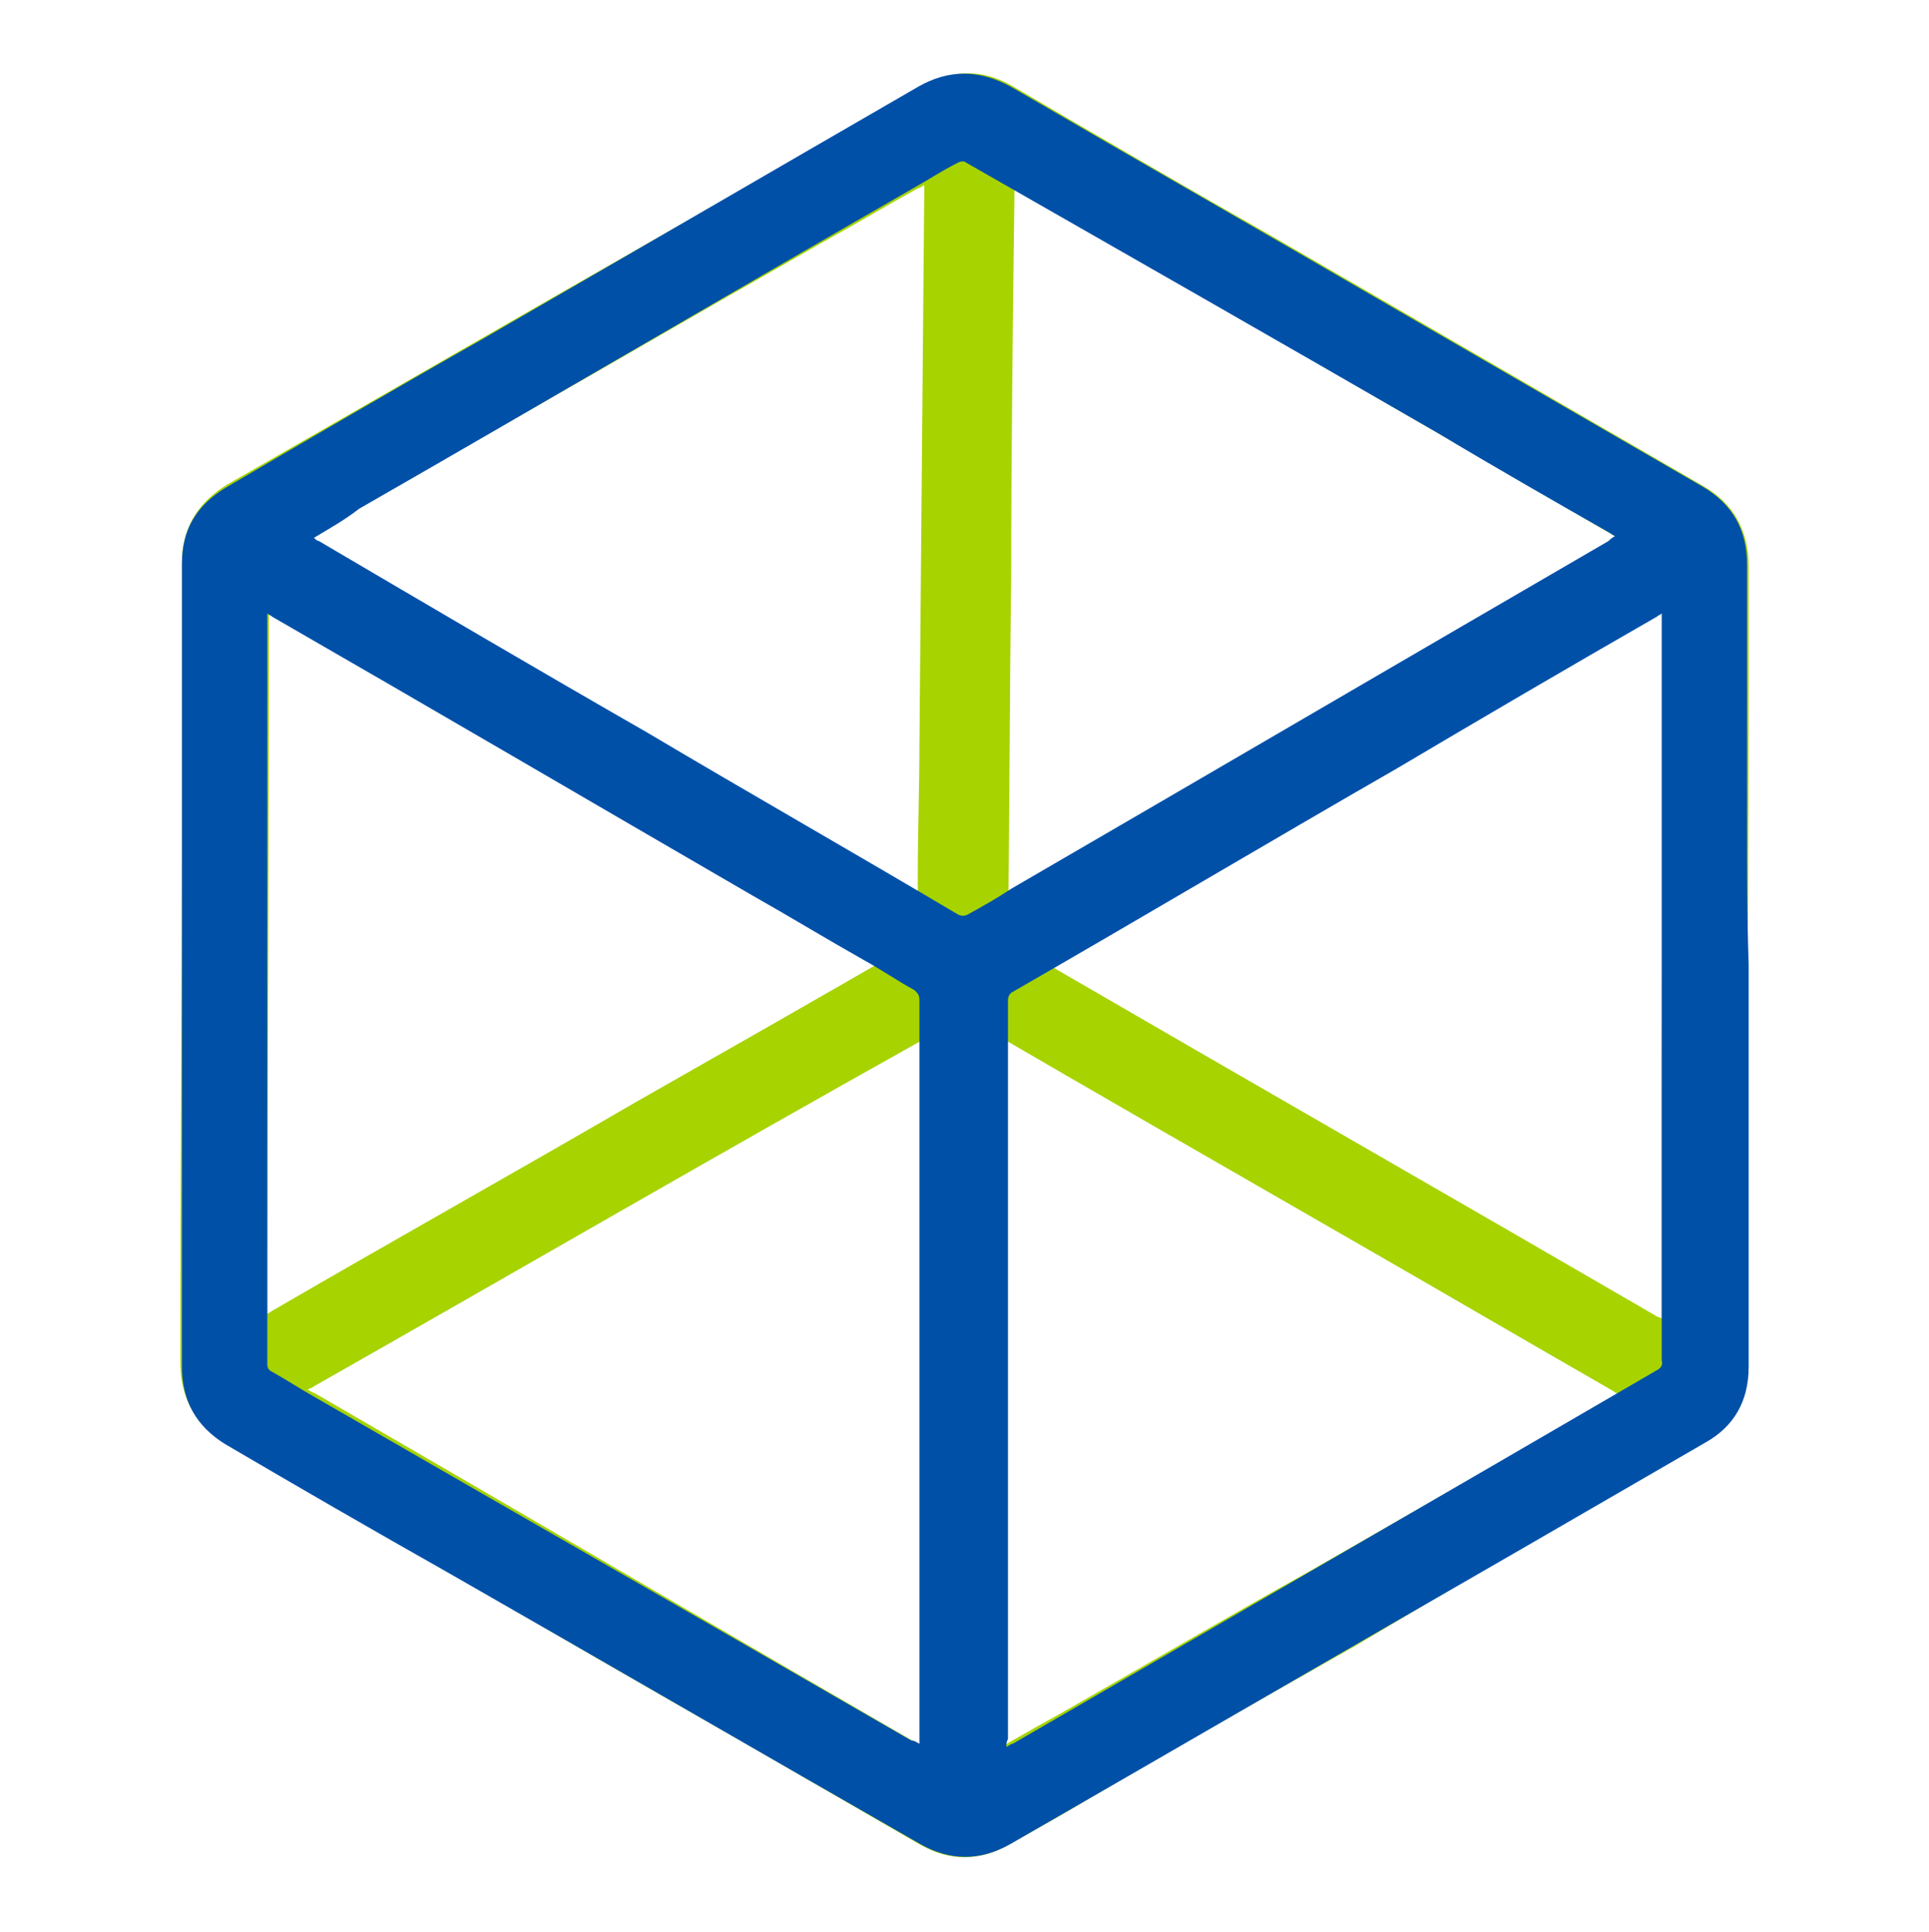 <?xml version="1.0" encoding="UTF-8"?>
<!-- Generator: Adobe Illustrator 27.0.1, SVG Export Plug-In . SVG Version: 6.00 Build 0)  -->
<svg xmlns="http://www.w3.org/2000/svg" xmlns:xlink="http://www.w3.org/1999/xlink" version="1.1" id="Слой_1" x="0px" y="0px" viewBox="0 0 119.8 120" style="enable-background:new 0 0 119.8 120;" xml:space="preserve">
<style type="text/css">
	.st0{fill:#A7D300;}
	.st1{fill:#0050A8;}
</style>
<g>
	<g id="rd4uM5.tif_00000165945570193770553330000000743929390969128088_">
		<g>
			<path class="st0" d="M84.2,102.2c-6,3.4-12,6.8-17.9,10.3c-1.2,0.7-2.5,1.4-3.7,2.1c-1.8,1-3.6,1-5.4,0     c-3.8-2.2-7.6-4.4-11.4-6.6C35.1,101.9,24.6,95.7,14,89.6c-1.9-1.1-2.8-2.8-2.8-5c0-11.3,0.1-22.6,0.1-33.9c0-5.3,0-10.5,0-15.8     c0-2.1,1-3.7,2.8-4.8c4.7-2.7,9.4-5.4,14.1-8.1c8.5-4.9,17-9.7,25.5-14.6c1.2-0.7,2.5-1.4,3.7-2.1c1.8-1,3.6-1,5.4,0     c5.3,3.1,10.6,6.2,15.9,9.2c9,5.2,18.1,10.5,27.1,15.7c1.9,1.1,2.8,2.8,2.8,5c0,9.1,0,18.3-0.1,27.4c0,7.4,0,14.8-0.1,22.2     c0,2.1-0.9,3.8-2.8,4.8c-4.7,2.7-9.3,5.4-14,8.1C89.2,99.3,86.7,100.7,84.2,102.2C84.1,102.2,84.1,102.2,84.2,102.2z M19.1,86.3     c0.2,0.1,0.3,0.2,0.4,0.2c13.3,7.7,26.6,15.5,39.9,23.2c0.2,0.1,0.4,0.2,0.7,0c1.9-1.1,3.8-2.2,5.8-3.3     c5.1-2.9,10.2-5.9,15.4-8.8c5.6-3.2,11.2-6.4,16.9-9.7c0.7-0.4,1.3-0.8,2-1.1c0.1,0,0.2-0.1,0.3-0.2c-0.1-0.1-0.2-0.1-0.3-0.2     c-5.4-3.1-10.7-6.2-16.1-9.3c-8-4.6-16-9.2-23.9-13.8c-0.2-0.1-0.4-0.1-0.6,0c-0.8,0.5-1.7,0.9-2.5,1.4     C44.4,71.8,32,79,19.5,86.1C19.4,86.2,19.3,86.2,19.1,86.3z M63,11.7c0,0.2,0,0.3,0,0.4c-0.1,7.9-0.2,15.8-0.2,23.7     c-0.1,7.4-0.1,14.9-0.2,22.3c0,0.2,0.1,0.4,0.3,0.5c0.9,0.5,1.8,1,2.7,1.6c12.4,7.2,24.8,14.3,37.2,21.5c0.1,0.1,0.3,0.1,0.4,0.2     c0-0.2,0-0.4,0-0.6c0-4.1,0-8.1,0-12.2c0-11.2,0.1-22.5,0.1-33.7c0-0.1-0.1-0.3-0.2-0.4c-0.9-0.6-1.9-1.1-2.8-1.7     c-11.5-6.7-22.9-13.3-34.4-20C64.9,12.9,64,12.3,63,11.7z M16.6,81.6c0.2-0.1,0.3-0.2,0.5-0.3c7.4-4.3,14.9-8.5,22.3-12.8     c5.8-3.3,11.6-6.6,17.3-9.9c0.2-0.1,0.3-0.3,0.3-0.6c0-1.2,0-2.5,0-3.7c0-2.7,0.1-5.3,0.1-8c0.1-11.5,0.2-22.9,0.3-34.4     c0-0.1,0-0.2,0-0.4c-0.2,0.1-0.3,0.2-0.4,0.2c-2,1.1-4,2.3-6,3.4c-2.6,1.5-5.1,2.9-7.7,4.4c-7.8,4.5-15.7,9-23.5,13.5     c-0.9,0.5-1.8,1.1-2.8,1.6c-0.2,0.1-0.3,0.3-0.3,0.5c0,1.1,0,2.1,0,3.2c0,14.2-0.1,28.5-0.1,42.7C16.6,81.2,16.6,81.3,16.6,81.6z     "></path>
		</g>
	</g>
	<g id="rd4uM5.tif_00000013193960334068484900000016111898807845382335_">
		<g>
			<path class="st1" d="M108.6,59.9c0,6.9,0,13.8,0,20.7c0,1.4,0,2.9,0,4.3c0,2.1-0.9,3.7-2.7,4.7c-3.8,2.2-7.6,4.4-11.4,6.6     c-10.6,6.1-21.1,12.2-31.7,18.3c-1.9,1.1-3.8,1.1-5.7,0c-9.8-5.6-19.6-11.3-29.4-16.9c-4.6-2.6-9.1-5.2-13.7-7.9     c-1.8-1.1-2.7-2.7-2.7-4.8c0-5.4,0-10.8,0-16.2c0-9.8,0-19.6,0-29.4c0-1.4,0-2.8,0-4.3c0-2.1,0.9-3.6,2.7-4.7     c5.3-3.1,10.6-6.2,15.9-9.2c9-5.2,18.1-10.5,27.1-15.7c1.9-1.1,3.8-1.1,5.8,0c7.9,4.6,15.8,9.1,23.7,13.7     c6.4,3.7,12.8,7.4,19.2,11.1c1.9,1.1,2.8,2.7,2.8,4.9c0,5.4,0,10.8,0,16.2C108.5,54.1,108.5,57,108.6,59.9     C108.5,59.9,108.5,59.9,108.6,59.9z M62.5,108.5c0.2-0.1,0.3-0.2,0.4-0.2c13.3-7.7,26.6-15.4,40-23.2c0.2-0.1,0.4-0.3,0.3-0.6     c0-2.2,0-4.4,0-6.7c0-5.9,0-11.8,0-17.7c0-6.5,0-13,0-19.4c0-0.8,0-1.5,0-2.3c0-0.1,0-0.2,0-0.3c-0.1,0.1-0.2,0.1-0.3,0.2     c-5.4,3.1-10.7,6.2-16.1,9.4c-8,4.6-15.9,9.3-23.9,13.9c-0.2,0.1-0.3,0.3-0.3,0.5c0,0.9,0,1.9,0,2.8c0,14.4,0,28.7,0,43.1     C62.5,108.2,62.5,108.3,62.5,108.5z M19.5,33.4c0.1,0.1,0.2,0.2,0.3,0.2c6.8,4,13.6,8,20.4,11.9c6.4,3.8,12.9,7.5,19.3,11.3     c0.2,0.1,0.4,0.1,0.6,0c0.9-0.5,1.8-1,2.7-1.6C75.2,48,87.5,40.8,99.9,33.6c0.1-0.1,0.2-0.2,0.4-0.3c-0.2-0.1-0.3-0.2-0.5-0.3     c-3.5-2-7-4-10.5-6.1c-9.7-5.6-19.5-11.2-29.3-16.8c-0.1-0.1-0.3-0.1-0.5,0c-1,0.5-1.9,1.1-2.8,1.6     c-11.5,6.6-22.9,13.3-34.4,19.9C21.4,32.3,20.5,32.8,19.5,33.4z M57.1,108.3c0-0.2,0-0.4,0-0.5c0-8.6,0-17.1,0-25.7     c0-6.7,0-13.3,0-20c0-0.3-0.1-0.4-0.3-0.6c-1.1-0.6-2.1-1.3-3.2-1.9c-2.3-1.3-4.6-2.7-6.9-4C36.7,49.8,26.8,44,16.9,38.3     c-0.1-0.1-0.2-0.1-0.3-0.2c0,0.2,0,0.4,0,0.5c0,2.3,0,4.6,0,6.9c0,3,0,5.9,0,8.9c0,9,0,18.1,0,27.1c0,1.1,0,2.1,0,3.2     c0,0.3,0.1,0.4,0.3,0.5c0.9,0.5,1.8,1.1,2.7,1.6c12.3,7.1,24.7,14.2,37,21.3C56.8,108.1,56.9,108.2,57.1,108.3z"></path>
		</g>
	</g>
</g>
</svg>
